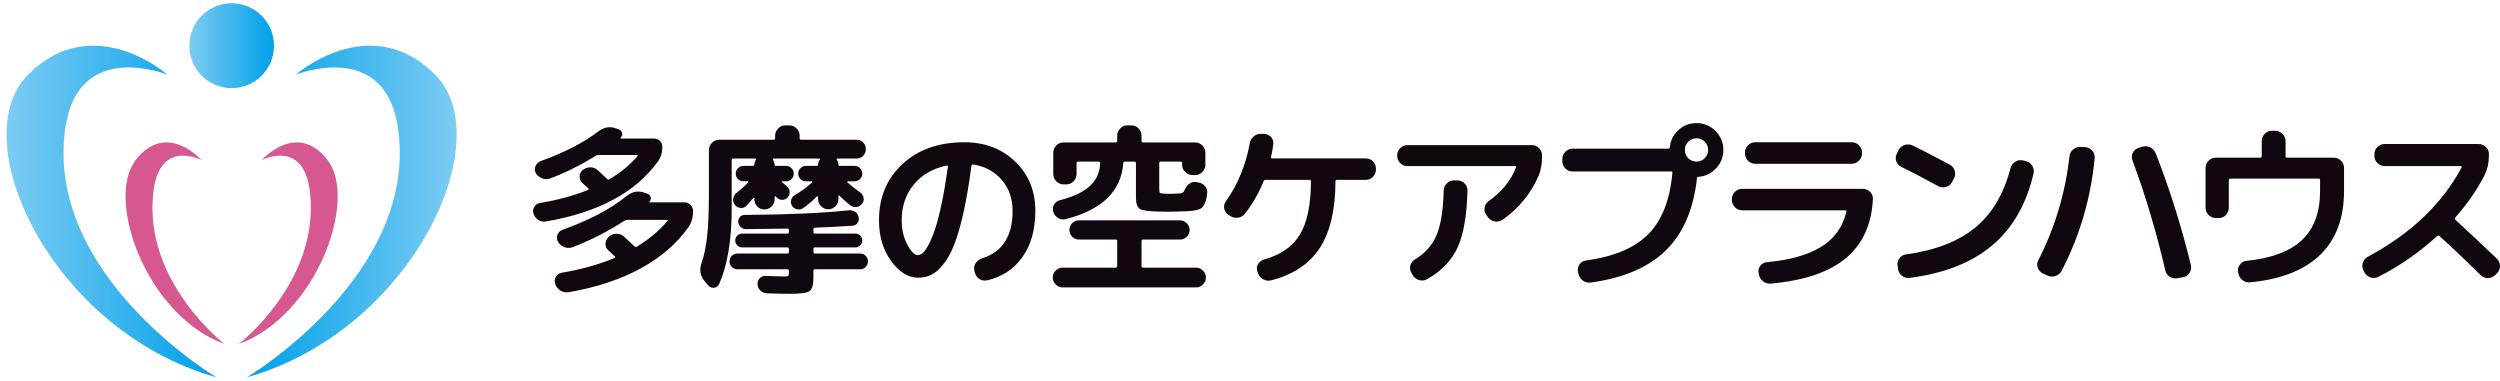 <?xml version="1.0" encoding="utf-8"?>
<!-- Generator: Adobe Illustrator 15.0.0, SVG Export Plug-In  -->
<!DOCTYPE svg PUBLIC "-//W3C//DTD SVG 1.1//EN" "http://www.w3.org/Graphics/SVG/1.1/DTD/svg11.dtd">
<svg version="1.1"
	 xmlns="http://www.w3.org/2000/svg" xmlns:xlink="http://www.w3.org/1999/xlink" xmlns:a="http://ns.adobe.com/AdobeSVGViewerExtensions/3.0/"
	 x="0px" y="0px" width="381px" height="58px" viewBox="-1 -0.5 381 58" enable-background="new -1 -0.5 381 58"
	 xml:space="preserve">
<defs>
</defs>
<linearGradient id="SVGID_1_" gradientUnits="userSpaceOnUse" x1="0" y1="31.73" x2="31.969" y2="31.73">
	<stop  offset="0" style="stop-color:#7CCCF3"/>
	<stop  offset="1" style="stop-color:#00A0E8"/>
</linearGradient>
<path fill="url(#SVGID_1_)" d="M24.528,10.88c0,0-11.33-9.94-21.25,0C-6.642,20.811,6.818,49.9,31.969,57
	c0,0-26.211-15.609-23.021-37.96C10.898,5.359,24.528,10.88,24.528,10.88z"/>
<linearGradient id="SVGID_2_" gradientUnits="userSpaceOnUse" x1="68.597" y1="31.731" x2="36.628" y2="31.731">
	<stop  offset="0" style="stop-color:#7CCCF3"/>
	<stop  offset="1" style="stop-color:#00A0E8"/>
</linearGradient>
<path fill="url(#SVGID_2_)" d="M44.068,10.88c0,0,11.33-9.94,21.25,0c9.92,9.931-3.54,39.021-28.69,46.12
	c0,0,26.22-15.609,23.03-37.96C57.699,5.359,44.068,10.88,44.068,10.88z"/>
<path fill="#D75890" d="M29.699,23.891c0,0-5.34-6.041-10.02,0c-4.67,6.039,1.67,23.719,13.52,28.029c0,0-12.35-9.48-10.84-23.07
	C23.269,20.529,29.699,23.891,29.699,23.891z"/>
<path fill="#D75890" d="M38.898,23.891c0,0,5.34-6.041,10.02,0c4.67,6.039-1.67,23.719-13.52,28.029c0,0,12.35-9.48,10.85-23.07
	C45.329,20.529,38.898,23.891,38.898,23.891z"/>
<linearGradient id="SVGID_3_" gradientUnits="userSpaceOnUse" x1="27.849" y1="6.465" x2="40.758" y2="6.465">
	<stop  offset="0" style="stop-color:#7CCCF3"/>
	<stop  offset="1" style="stop-color:#00A0E8"/>
</linearGradient>
<path fill="url(#SVGID_3_)" d="M40.758,6.46c0,3.569-2.89,6.47-6.46,6.47c-3.56,0-6.45-2.9-6.45-6.47S30.739,0,34.298,0
	C37.869,0,40.758,2.891,40.758,6.46z"/>
<path fill-rule="evenodd" clip-rule="evenodd" fill="#110710" d="M103.289,30.33c0.36,0,0.68,0.13,0.94,0.391
	c0.26,0.27,0.4,0.579,0.4,0.939c0,0.949-0.24,1.77-0.71,2.46c-1.77,2.5-4.19,4.59-7.27,6.28c-3.08,1.689-6.74,2.899-10.97,3.629
	c-0.46,0.08-0.87-0.01-1.26-0.239c-0.38-0.24-0.64-0.569-0.79-0.99l-0.02-0.05c-0.13-0.38-0.09-0.74,0.12-1.08s0.51-0.54,0.91-0.609
	c3.06-0.531,5.73-1.281,8.02-2.24c0.13-0.061,0.13-0.141,0.03-0.25l-0.48-0.461c-0.21-0.199-0.37-0.35-0.48-0.439
	c-0.31-0.27-0.46-0.609-0.45-1.02c0.01-0.41,0.17-0.75,0.48-1.03l0.08-0.08c0.33-0.29,0.71-0.431,1.16-0.42
	c0.44,0.01,0.82,0.159,1.13,0.45l1.55,1.47c0.15,0.11,0.27,0.13,0.36,0.06c1.91-1.17,3.46-2.47,4.66-3.91
	c0.09-0.119,0.07-0.189-0.08-0.189h-6.03c-0.14,0-0.29,0.05-0.43,0.141c-2.53,1.639-5.15,2.969-7.85,4.01
	c-0.42,0.17-0.85,0.17-1.27,0.02c-0.43-0.16-0.76-0.439-1-0.84c-0.2-0.34-0.23-0.689-0.09-1.051c0.13-0.35,0.38-0.6,0.75-0.75
	c4.03-1.439,7.29-3.149,9.76-5.129c0.82-0.67,1.69-0.871,2.61-0.58l0.6,0.199c0.26,0.09,0.42,0.25,0.5,0.5
	c0.07,0.25,0,0.471-0.2,0.67c-0.01,0.021-0.02,0.041-0.01,0.08c0.01,0.041,0.03,0.061,0.07,0.061H103.289z M82.219,33.25
	c-0.42,0.07-0.81,0-1.16-0.221c-0.36-0.219-0.61-0.539-0.75-0.959c-0.13-0.36-0.09-0.711,0.11-1.03c0.2-0.33,0.49-0.53,0.87-0.601
	c2.71-0.459,5.13-1.109,7.28-1.969c0.16-0.07,0.19-0.16,0.08-0.271l-0.9-0.82c-0.29-0.271-0.43-0.61-0.42-1
	c0.01-0.39,0.17-0.71,0.48-0.97c0.34-0.27,0.73-0.41,1.17-0.41c0.43,0,0.81,0.15,1.12,0.439c0.3,0.271,0.79,0.721,1.44,1.34
	c0.13,0.121,0.25,0.131,0.38,0.021c1.71-1.03,3.13-2.21,4.26-3.521c0.03-0.069,0-0.119-0.09-0.159h-5.83
	c-0.16,0-0.31,0.04-0.44,0.11c-2.31,1.43-4.63,2.59-6.98,3.47c-0.4,0.14-0.81,0.14-1.22-0.021c-0.42-0.15-0.74-0.42-0.96-0.8
	c-0.18-0.351-0.2-0.7-0.05-1.05c0.14-0.359,0.4-0.609,0.76-0.76c3.65-1.32,6.59-2.84,8.81-4.53c0.87-0.649,1.75-0.819,2.64-0.49
	l0.46,0.16c0.28,0.09,0.45,0.28,0.52,0.55c0.08,0.27,0,0.51-0.21,0.711c-0.02,0.02-0.03,0.049-0.03,0.079
	c0,0.04,0.02,0.06,0.05,0.06h5.07c0.35,0,0.64,0.121,0.89,0.361c0.24,0.25,0.37,0.549,0.37,0.889c0,0.891-0.24,1.66-0.71,2.301
	C95.829,28.85,90.159,31.88,82.219,33.25z"/>
<path fill-rule="evenodd" clip-rule="evenodd" fill="#110710" d="M118.599,41.63c0.31,0,0.49-0.03,0.55-0.101
	c0.05-0.059,0.08-0.27,0.08-0.639V40.76c0-0.15-0.08-0.22-0.25-0.22h-7.6c-0.33,0-0.61-0.12-0.85-0.36
	c-0.23-0.229-0.35-0.52-0.35-0.84c0-0.33,0.12-0.609,0.35-0.85c0.24-0.24,0.52-0.35,0.85-0.35h7.6c0.17,0,0.25-0.08,0.25-0.221
	v-0.47c0-0.16-0.08-0.24-0.25-0.24h-6.87c-0.29,0-0.54-0.11-0.75-0.319c-0.2-0.211-0.31-0.461-0.31-0.75
	c0-0.291,0.11-0.531,0.31-0.74c0.21-0.2,0.46-0.301,0.75-0.301h6.87c0.17,0,0.25-0.08,0.25-0.24v-0.299
	c0-0.15-0.08-0.221-0.25-0.221l-6.32,0.08c-0.29,0-0.55-0.1-0.76-0.3c-0.22-0.2-0.35-0.45-0.39-0.761
	c-0.03-0.289,0.05-0.549,0.24-0.77c0.19-0.22,0.43-0.33,0.72-0.33c6.71-0.05,12-0.289,15.89-0.71c0.351-0.03,0.67,0.05,0.96,0.24
	s0.471,0.46,0.54,0.8c0.08,0.311,0.021,0.6-0.17,0.881c-0.189,0.27-0.439,0.409-0.75,0.43c-1.93,0.129-3.85,0.229-5.76,0.3
	c-0.14,0-0.21,0.09-0.21,0.25v0.409c0,0.16,0.07,0.24,0.21,0.24h6.17c0.29,0,0.54,0.101,0.75,0.301
	c0.2,0.209,0.311,0.449,0.311,0.74c0,0.289-0.11,0.539-0.311,0.75c-0.21,0.209-0.46,0.319-0.75,0.319h-6.17
	c-0.14,0-0.21,0.08-0.21,0.24v0.47c0,0.141,0.07,0.221,0.21,0.221h6.9c0.33,0,0.609,0.109,0.85,0.35c0.23,0.24,0.35,0.52,0.35,0.85
	c0,0.32-0.119,0.61-0.35,0.84c-0.24,0.24-0.52,0.36-0.85,0.36h-6.9c-0.14,0-0.21,0.069-0.21,0.22v1.061c0,1.09-0.2,1.779-0.6,2.05
	s-1.42,0.409-3.06,0.409c-0.83,0-1.98-0.029-3.43-0.079c-0.39-0.021-0.71-0.16-0.98-0.41c-0.28-0.261-0.42-0.58-0.44-0.96
	c-0.04-0.359,0.07-0.67,0.33-0.93c0.25-0.25,0.55-0.371,0.9-0.351C116.938,41.6,117.909,41.63,118.599,41.63z M106.909,42.971
	l-0.6-0.711c-0.6-0.75-0.74-1.619-0.41-2.619c0.42-1.201,0.71-2.621,0.88-4.25c0.18-1.631,0.26-3.881,0.26-6.761v-6.28
	c0-0.42,0.16-0.779,0.47-1.09c0.31-0.31,0.67-0.46,1.09-0.46h8.31c0.15,0,0.22-0.079,0.22-0.22v-0.41c0-0.42,0.16-0.779,0.46-1.09
	c0.31-0.311,0.68-0.471,1.09-0.471h0.63c0.42,0,0.78,0.16,1.09,0.471s0.47,0.67,0.47,1.09v0.41c0,0.141,0.08,0.22,0.24,0.22h8.431
	c0.399,0,0.729,0.13,1,0.41c0.279,0.271,0.41,0.61,0.41,1.011c0,0.399-0.131,0.739-0.41,1.02c-0.271,0.279-0.601,0.42-1,0.42h-2.95
	c-0.04,0-0.061,0.029-0.08,0.07c-0.02,0.049-0.01,0.09,0.03,0.129c0.16,0.25,0.239,0.5,0.239,0.73c0,0.131,0.07,0.189,0.19,0.189
	h2.271c0.319,0,0.6,0.121,0.829,0.351c0.221,0.22,0.341,0.5,0.341,0.83c0,0.319-0.12,0.601-0.341,0.83
	c-0.229,0.229-0.51,0.34-0.829,0.34h-1.04c-0.04,0-0.061,0.021-0.08,0.07c-0.021,0.05-0.011,0.079,0.029,0.1
	c0.54,0.49,1.19,1,1.931,1.521c0.29,0.199,0.47,0.47,0.529,0.81c0.07,0.341-0.01,0.64-0.229,0.91c-0.22,0.3-0.5,0.46-0.84,0.51
	c-0.351,0.05-0.67-0.04-0.96-0.26c-0.67-0.55-1.23-1.04-1.66-1.47c-0.09-0.1-0.141-0.07-0.141,0.08v0.43c0,0.42-0.149,0.79-0.46,1.1
	c-0.31,0.311-0.67,0.461-1.09,0.461s-0.779-0.15-1.09-0.461c-0.31-0.31-0.47-0.68-0.47-1.1v-0.35c0-0.041-0.01-0.061-0.05-0.08
	c-0.04-0.021-0.07-0.01-0.11,0.029c-0.71,0.711-1.42,1.311-2.13,1.801c-0.27,0.18-0.57,0.229-0.91,0.16
	c-0.34-0.07-0.59-0.25-0.78-0.541c-0.16-0.3-0.2-0.6-0.11-0.92c0.1-0.32,0.29-0.56,0.58-0.72c0.98-0.569,1.84-1.2,2.59-1.89
	c0.03-0.03,0.04-0.07,0.02-0.12c-0.01-0.05-0.04-0.07-0.08-0.07h-0.87c-0.33,0-0.6-0.11-0.83-0.34c-0.23-0.229-0.34-0.511-0.34-0.83
	c0-0.33,0.11-0.61,0.34-0.83c0.23-0.229,0.5-0.351,0.83-0.351h1.66c0.13,0,0.19-0.059,0.19-0.189c0-0.23,0.09-0.48,0.25-0.73
	c0.04-0.039,0.05-0.08,0.03-0.129c-0.021-0.041-0.051-0.07-0.08-0.07h-6.98c-0.04,0-0.07,0.029-0.09,0.07
	c-0.01,0.049-0.01,0.09,0,0.129c0.17,0.25,0.25,0.5,0.25,0.73c0,0.131,0.06,0.189,0.19,0.189h1.55c0.33,0,0.61,0.121,0.84,0.351
	c0.22,0.22,0.34,0.5,0.34,0.83c0,0.319-0.12,0.601-0.34,0.83c-0.23,0.229-0.51,0.34-0.84,0.34h-0.57c-0.04,0-0.06,0.021-0.08,0.04
	c-0.02,0.03-0.01,0.061,0.03,0.1c0.31,0.24,0.56,0.44,0.76,0.631c0.25,0.22,0.39,0.49,0.41,0.83s-0.08,0.619-0.3,0.859
	c-0.22,0.24-0.49,0.36-0.81,0.37c-0.31,0.011-0.59-0.11-0.83-0.34l-0.19-0.19c-0.07-0.039-0.12-0.01-0.16,0.08v0.381
	c0,0.42-0.16,0.779-0.46,1.08c-0.31,0.299-0.68,0.449-1.1,0.449c-0.41,0-0.77-0.15-1.07-0.449c-0.3-0.301-0.45-0.66-0.45-1.08v-0.16
	c0-0.041-0.02-0.07-0.06-0.09c-0.03-0.011-0.07-0.011-0.11,0.029c-0.43,0.551-0.8,0.96-1.09,1.23c-0.25,0.24-0.55,0.33-0.91,0.289
	c-0.35-0.049-0.63-0.219-0.83-0.51c-0.22-0.31-0.29-0.64-0.22-0.979c0.07-0.351,0.26-0.63,0.55-0.851
	c0.58-0.439,1.15-0.949,1.71-1.55c0.04-0.079,0.01-0.13-0.08-0.17h-0.63c-0.32,0-0.6-0.11-0.83-0.34
	c-0.22-0.229-0.34-0.511-0.34-0.83c0-0.33,0.12-0.61,0.34-0.83c0.23-0.229,0.51-0.351,0.83-0.351h1.45c0.15,0,0.22-0.059,0.22-0.189
	c0-0.25,0.07-0.5,0.22-0.73c0.03-0.039,0.04-0.08,0.02-0.129c-0.01-0.041-0.04-0.07-0.08-0.07h-3.41c-0.14,0-0.21,0.08-0.21,0.22
	v7.399c0,4.811-0.64,8.641-1.91,11.5c-0.15,0.341-0.41,0.531-0.78,0.57C107.449,43.391,107.139,43.26,106.909,42.971z"/>
<path fill-rule="evenodd" clip-rule="evenodd" fill="#110710" d="M143.259,24.73c-2.12,0.449-3.79,1.42-5.01,2.91
	c-1.221,1.479-1.83,3.299-1.83,5.439c0,1.391,0.28,2.62,0.85,3.689c0.561,1.07,1.101,1.61,1.601,1.61c0.26,0,0.52-0.12,0.8-0.37
	c0.27-0.24,0.57-0.689,0.91-1.34c0.34-0.641,0.66-1.449,0.98-2.43c0.32-0.971,0.65-2.26,0.98-3.87c0.34-1.61,0.64-3.431,0.92-5.45
	c0.01-0.05,0-0.1-0.05-0.15C143.369,24.721,143.319,24.71,143.259,24.73z M138.869,41.82c-1.471,0-2.82-0.85-4.061-2.541
	c-1.229-1.689-1.85-3.76-1.85-6.199c0-3.53,1.2-6.391,3.6-8.6c2.4-2.201,5.53-3.301,9.4-3.301c3.13,0,5.72,0.98,7.76,2.95
	c2.04,1.96,3.07,4.47,3.07,7.511c0,2.85-0.66,5.209-1.98,7.049c-1.32,1.851-3.12,3.031-5.41,3.541c-0.44,0.09-0.83,0.01-1.19-0.25
	c-0.35-0.25-0.57-0.601-0.67-1.03l-0.05-0.25c-0.09-0.4-0.02-0.771,0.22-1.12c0.23-0.34,0.55-0.58,0.95-0.71
	c3.11-0.96,4.66-3.37,4.66-7.229c0-1.861-0.55-3.431-1.64-4.711c-1.1-1.289-2.55-2.07-4.33-2.359c-0.16-0.041-0.26,0.02-0.3,0.189
	c-0.36,2.75-0.77,5.131-1.22,7.16c-0.46,2.03-0.93,3.67-1.43,4.92s-1.06,2.25-1.68,3c-0.62,0.76-1.23,1.28-1.83,1.561
	C140.289,41.68,139.619,41.82,138.869,41.82z"/>
<path fill-rule="evenodd" clip-rule="evenodd" fill="#110710" d="M161.429,32.891c-0.4,0.109-0.78,0.06-1.16-0.16
	c-0.37-0.221-0.62-0.541-0.75-0.961c-0.12-0.379-0.08-0.75,0.13-1.1c0.21-0.359,0.51-0.58,0.91-0.67c2.07-0.529,3.6-1.26,4.58-2.189
	c0.98-0.92,1.49-2.08,1.53-3.461c0-0.149-0.08-0.22-0.25-0.22h-3.11c-0.16,0-0.24,0.08-0.24,0.24v1.67c0,0.42-0.15,0.78-0.46,1.09
	s-0.68,0.47-1.1,0.47h-0.43c-0.42,0-0.78-0.16-1.09-0.47c-0.31-0.31-0.47-0.67-0.47-1.09v-3.28c0-0.42,0.16-0.779,0.47-1.09
	c0.31-0.311,0.67-0.46,1.09-0.46h7.93c0.17,0,0.25-0.08,0.25-0.22v-0.82c0-0.42,0.15-0.779,0.45-1.09s0.66-0.471,1.069-0.471h0.66
	c0.42,0,0.781,0.16,1.08,0.471c0.301,0.311,0.451,0.67,0.451,1.09v0.82c0,0.14,0.079,0.22,0.239,0.22h7.94
	c0.41,0,0.779,0.149,1.09,0.46c0.3,0.311,0.46,0.67,0.46,1.09v1.86c0,0.42-0.16,0.78-0.46,1.09c-0.311,0.31-0.68,0.47-1.09,0.47
	h-0.44c-0.42,0-0.78-0.16-1.09-0.47s-0.46-0.67-0.46-1.09v-0.25c0-0.16-0.09-0.24-0.25-0.24h-3.03c-0.14,0-0.21,0.08-0.21,0.24
	v3.771c0,0.439,0.03,0.689,0.109,0.75c0.07,0.069,0.351,0.109,0.841,0.129l0.38,0.01l0.38,0.011l0.37-0.011l0.4-0.01l0.68-0.049
	c0.13,0,0.25-0.041,0.37-0.091c0.11-0.06,0.2-0.149,0.26-0.271c0.431-0.989,1.011-1.439,1.74-1.369l0.38,0.06
	c0.439,0.05,0.79,0.24,1.07,0.57c0.27,0.33,0.379,0.71,0.32,1.149c-0.051,0.521-0.141,0.94-0.261,1.25
	c-0.11,0.311-0.26,0.57-0.431,0.78c-0.18,0.21-0.469,0.36-0.869,0.45c-0.41,0.09-0.83,0.15-1.25,0.18
	c-0.41,0.021-1.051,0.051-1.9,0.07l-0.63,0.01l-0.63,0.01l-0.63-0.01l-0.62-0.01c-1.62-0.02-2.63-0.16-3.029-0.41
	c-0.4-0.26-0.601-0.84-0.601-1.75v-5.22c0-0.16-0.08-0.24-0.24-0.24h-1.45c-0.16,0-0.24,0.08-0.24,0.24
	C169.879,28.63,166.959,31.471,161.429,32.891z M160.939,43.3c-0.42,0-0.77-0.149-1.06-0.46c-0.29-0.3-0.44-0.65-0.44-1.05
	s0.15-0.75,0.44-1.05c0.29-0.301,0.64-0.45,1.06-0.45h8.07c0.17,0,0.25-0.08,0.25-0.24v-3.829c0-0.141-0.08-0.211-0.25-0.211h-5.59
	c-0.4,0-0.74-0.15-1.02-0.43c-0.28-0.28-0.42-0.62-0.42-1.02c0-0.4,0.14-0.75,0.42-1.041c0.28-0.289,0.62-0.439,1.02-0.439h15.41
	c0.4,0,0.74,0.15,1.029,0.439c0.301,0.291,0.44,0.641,0.44,1.041c0,0.399-0.14,0.739-0.44,1.02c-0.289,0.279-0.629,0.43-1.029,0.43
	h-5.62c-0.16,0-0.239,0.07-0.239,0.211v3.829c0,0.16,0.079,0.24,0.239,0.24h8.069c0.421,0,0.771,0.149,1.061,0.45
	c0.301,0.3,0.439,0.65,0.439,1.05s-0.139,0.75-0.439,1.05c-0.29,0.311-0.64,0.46-1.061,0.46H160.939z"/>
<path fill-rule="evenodd" clip-rule="evenodd" fill="#110710" d="M207.159,23.641c0.42,0,0.779,0.149,1.08,0.449
	c0.3,0.301,0.449,0.66,0.449,1.08v0.189c0,0.42-0.149,0.781-0.449,1.091c-0.301,0.31-0.66,0.46-1.08,0.46h-4.41
	c-0.15,0-0.221,0.07-0.221,0.199c-0.02,4.381-0.819,7.791-2.409,10.211c-1.591,2.42-4.07,4.06-7.431,4.91
	c-0.42,0.109-0.819,0.049-1.199-0.181c-0.381-0.22-0.65-0.55-0.79-0.97l-0.08-0.24c-0.13-0.38-0.091-0.75,0.12-1.109
	c0.21-0.351,0.51-0.58,0.91-0.69c2.529-0.7,4.35-1.96,5.449-3.79c1.11-1.83,1.68-4.529,1.69-8.12c0-0.14-0.08-0.22-0.24-0.22h-6.649
	c-0.17,0-0.28,0.08-0.33,0.22c-0.69,1.729-1.641,3.38-2.84,4.94c-0.271,0.35-0.621,0.55-1.061,0.6
	c-0.439,0.061-0.84-0.029-1.199-0.27l-0.271-0.16c-0.351-0.24-0.56-0.561-0.63-0.961c-0.07-0.399,0.02-0.77,0.27-1.119
	c1.82-2.58,3.03-5.53,3.631-8.84c0.09-0.44,0.299-0.791,0.629-1.061c0.32-0.26,0.711-0.38,1.141-0.359h0.47
	c0.41,0.029,0.761,0.209,1.03,0.539s0.369,0.701,0.3,1.121c-0.069,0.569-0.181,1.17-0.319,1.799c-0.061,0.19,0,0.281,0.159,0.281
	H207.159z"/>
<path fill-rule="evenodd" clip-rule="evenodd" fill="#110710" d="M220.569,26.99h0.55c0.42,0,0.78,0.16,1.09,0.47
	s0.45,0.67,0.431,1.09c-0.091,3.771-0.591,6.65-1.49,8.64c-0.91,2-2.461,3.61-4.641,4.851c-0.38,0.22-0.789,0.271-1.21,0.149
	c-0.43-0.119-0.76-0.369-1-0.75l-0.19-0.359c-0.219-0.34-0.279-0.71-0.18-1.1c0.1-0.391,0.33-0.701,0.67-0.92
	c1.57-0.94,2.67-2.181,3.33-3.721c0.65-1.54,1.021-3.811,1.09-6.82c0.021-0.41,0.181-0.77,0.48-1.069S220.149,26.99,220.569,26.99z
	 M213.479,24.811c-0.41,0-0.78-0.15-1.09-0.461c-0.311-0.31-0.461-0.68-0.461-1.1v-0.08c0-0.42,0.15-0.779,0.461-1.09
	c0.31-0.311,0.68-0.46,1.09-0.46h19.01c0.41,0,0.77,0.149,1.07,0.46c0.299,0.311,0.449,0.67,0.449,1.09v0.08
	c0,1.21-0.17,2.21-0.51,3.01c-1.17,2.711-2.99,4.95-5.48,6.721c-0.369,0.25-0.77,0.34-1.199,0.27c-0.44-0.07-0.791-0.29-1.07-0.66
	l-0.24-0.35c-0.24-0.33-0.32-0.69-0.26-1.09c0.061-0.4,0.27-0.73,0.609-0.99c2.041-1.45,3.431-3.17,4.17-5.131
	c0.08-0.149,0.031-0.219-0.129-0.219H213.479z"/>
<path fill-rule="evenodd" clip-rule="evenodd" fill="#110710" d="M256.289,23.609c0.351,0.351,0.771,0.521,1.26,0.521
	c0.49,0,0.91-0.17,1.25-0.521c0.351-0.35,0.521-0.76,0.521-1.26c0-0.49-0.17-0.91-0.521-1.25c-0.34-0.35-0.76-0.52-1.25-0.52
	c-0.489,0-0.909,0.17-1.26,0.52c-0.34,0.34-0.511,0.76-0.511,1.25C255.778,22.85,255.949,23.26,256.289,23.609z M257.549,18.26
	c1.12,0,2.091,0.4,2.89,1.2c0.801,0.8,1.201,1.771,1.201,2.89c0,1.08-0.371,2.01-1.111,2.801c-0.729,0.789-1.639,1.229-2.709,1.3
	c-0.15,0-0.221,0.06-0.221,0.19v0.219c-0.56,4.711-2.17,8.341-4.82,10.891c-2.659,2.55-6.459,4.15-11.399,4.811
	c-0.44,0.049-0.83-0.051-1.17-0.32c-0.351-0.26-0.569-0.6-0.66-1.02l-0.079-0.33c-0.07-0.4,0.01-0.771,0.25-1.101
	c0.229-0.34,0.559-0.54,0.979-0.59c4.25-0.58,7.42-1.921,9.5-4.011c2.079-2.1,3.3-5.209,3.67-9.34c0-0.149-0.07-0.22-0.19-0.22
	h-15.029c-0.42,0-0.78-0.149-1.09-0.46c-0.311-0.311-0.461-0.68-0.461-1.1v-0.35c0-0.421,0.15-0.781,0.461-1.091
	c0.31-0.31,0.67-0.47,1.09-0.47h14.59c0.13,0,0.21-0.08,0.25-0.24c0.1-1.04,0.539-1.91,1.32-2.609
	C255.579,18.609,256.489,18.26,257.549,18.26z"/>
<path fill-rule="evenodd" clip-rule="evenodd" fill="#110710" d="M266.489,21.18h14.72c0.42,0,0.78,0.15,1.09,0.45
	s0.47,0.66,0.47,1.08v0.19c0,0.42-0.16,0.779-0.47,1.09c-0.31,0.31-0.67,0.47-1.09,0.47h-14.72c-0.42,0-0.78-0.16-1.09-0.47
	c-0.311-0.311-0.461-0.67-0.461-1.09v-0.19c0-0.42,0.15-0.78,0.461-1.08C265.709,21.33,266.069,21.18,266.489,21.18z M264.499,31.55
	c-0.42,0-0.779-0.149-1.09-0.46s-0.471-0.67-0.471-1.09v-0.189c0-0.42,0.16-0.781,0.471-1.08c0.311-0.301,0.67-0.451,1.09-0.451
	h18.4c0.42,0,0.779,0.15,1.09,0.451c0.31,0.299,0.46,0.66,0.439,1.08c-0.18,3.869-1.55,6.879-4.1,9.02
	c-2.561,2.141-6.38,3.439-11.471,3.891c-0.43,0.039-0.83-0.08-1.17-0.351c-0.35-0.28-0.56-0.63-0.629-1.07l-0.051-0.22
	c-0.08-0.4,0.02-0.76,0.28-1.09c0.271-0.33,0.61-0.51,1.03-0.54c3.43-0.31,6.16-1.08,8.189-2.31c2.03-1.23,3.32-3.021,3.881-5.371
	c0.039-0.14-0.011-0.22-0.16-0.22H264.499z"/>
<path fill-rule="evenodd" clip-rule="evenodd" fill="#110710" d="M307.72,24.05c0.41,0.091,0.74,0.32,0.98,0.681
	c0.229,0.359,0.309,0.75,0.219,1.17c-1.08,4.68-3.17,8.34-6.289,10.979c-3.121,2.64-7.32,4.29-12.611,4.97
	c-0.43,0.051-0.819-0.05-1.16-0.32c-0.33-0.26-0.539-0.609-0.609-1.049l-0.05-0.49c-0.08-0.42,0.01-0.79,0.271-1.131
	c0.25-0.34,0.59-0.529,1.01-0.59c4.47-0.619,7.979-1.979,10.549-4.09c2.561-2.109,4.352-5.13,5.371-9.039
	c0.109-0.42,0.34-0.75,0.709-0.98c0.361-0.24,0.75-0.311,1.17-0.221L307.72,24.05z M288.739,24.92c-0.381-0.18-0.641-0.47-0.76-0.87
	c-0.131-0.399-0.09-0.79,0.109-1.149l0.27-0.551c0.201-0.379,0.5-0.629,0.91-0.76c0.41-0.13,0.82-0.1,1.221,0.08
	c1.789,0.88,3.689,1.859,5.689,2.95c0.37,0.2,0.61,0.51,0.73,0.93c0.109,0.421,0.07,0.81-0.131,1.171l-0.299,0.549
	c-0.201,0.36-0.51,0.601-0.92,0.721c-0.42,0.119-0.811,0.08-1.181-0.12C292.259,26.7,290.379,25.721,288.739,24.92z"/>
<path fill-rule="evenodd" clip-rule="evenodd" fill="#110710" d="M328.999,40.73c-1.359-5.84-3.029-11.451-5.02-16.82
	c-0.141-0.4-0.121-0.78,0.07-1.15c0.189-0.359,0.49-0.609,0.889-0.73l0.541-0.17c0.42-0.129,0.83-0.09,1.221,0.101
	c0.389,0.19,0.67,0.49,0.828,0.89c2.141,5.471,3.932,11.17,5.372,17.09c0.09,0.4,0.02,0.771-0.2,1.131
	c-0.23,0.359-0.551,0.58-0.971,0.67l-0.881,0.16c-0.41,0.08-0.799,0-1.17-0.221C329.319,41.471,329.089,41.15,328.999,40.73z
	 M310.329,41.17c-0.391-0.189-0.65-0.48-0.779-0.88c-0.141-0.399-0.111-0.78,0.09-1.14c2.529-4.94,4.109-10.211,4.75-15.811
	c0.029-0.42,0.219-0.77,0.539-1.05c0.33-0.29,0.711-0.42,1.15-0.399l0.73,0.029c0.42,0.03,0.77,0.221,1.049,0.54
	c0.281,0.33,0.41,0.7,0.371,1.12c-0.58,6.12-2.26,11.85-5.041,17.199c-0.199,0.391-0.51,0.65-0.93,0.781
	c-0.42,0.14-0.83,0.119-1.23-0.07L310.329,41.17z"/>
<path fill-rule="evenodd" clip-rule="evenodd" fill="#110710" d="M336.68,32.73c-0.42,0-0.779-0.15-1.09-0.471
	c-0.311-0.31-0.46-0.67-0.46-1.09v-6.09c0-0.42,0.149-0.78,0.46-1.09c0.311-0.311,0.67-0.461,1.09-0.461h6.76
	c0.17,0,0.25-0.069,0.25-0.219v-2.32c0-0.42,0.15-0.78,0.451-1.09c0.299-0.311,0.659-0.471,1.08-0.471h0.539
	c0.42,0,0.78,0.16,1.09,0.471c0.311,0.31,0.471,0.67,0.471,1.09v2.32c0,0.149,0.08,0.219,0.24,0.219h7.119
	c0.41,0,0.78,0.15,1.09,0.461c0.311,0.31,0.461,0.67,0.461,1.09v3.55c0,4.101-1.201,7.33-3.61,9.681
	c-2.41,2.359-5.99,3.77-10.729,4.219c-0.44,0.041-0.82-0.079-1.16-0.35c-0.34-0.279-0.541-0.63-0.61-1.07l-0.06-0.219
	c-0.051-0.4,0.049-0.761,0.319-1.091c0.261-0.329,0.601-0.51,1.021-0.55c3.83-0.4,6.66-1.471,8.459-3.2
	c1.811-1.739,2.721-4.21,2.721-7.42v-1.659c0-0.171-0.07-0.25-0.221-0.25H338.92c-0.16,0-0.25,0.079-0.25,0.25v4.199
	c0,0.42-0.15,0.78-0.449,1.09c-0.301,0.32-0.66,0.471-1.07,0.471H336.68z"/>
<path fill-rule="evenodd" clip-rule="evenodd" fill="#110710" d="M359.33,41l-0.13-0.27c-0.2-0.371-0.24-0.75-0.11-1.16
	c0.131-0.41,0.37-0.721,0.73-0.92c6.58-3.53,11.359-8.07,14.32-13.621c0.029-0.039,0.029-0.079,0-0.139
	c-0.041-0.051-0.08-0.08-0.141-0.08h-11.59c-0.41,0-0.78-0.15-1.09-0.461c-0.311-0.31-0.461-0.68-0.461-1.1v-0.27
	c0-0.42,0.15-0.78,0.461-1.08c0.31-0.301,0.68-0.45,1.09-0.45h14.35c0.41,0,0.78,0.149,1.09,0.45c0.311,0.3,0.461,0.66,0.461,1.08
	v0.27c0,1.1-0.23,2.09-0.681,2.98c-1.149,2.24-2.63,4.379-4.45,6.42c-0.1,0.109-0.1,0.22,0,0.33c2.391,2.18,4.5,4.17,6.36,5.97
	c0.31,0.31,0.46,0.68,0.46,1.1c0,0.41-0.15,0.78-0.439,1.091l-0.32,0.299c-0.311,0.291-0.68,0.44-1.11,0.44
	c-0.42,0-0.79-0.159-1.101-0.47c-2.289-2.26-4.379-4.24-6.27-5.95c-0.109-0.069-0.23-0.06-0.359,0.03
	c-2.67,2.449-5.641,4.52-8.91,6.189c-0.381,0.2-0.79,0.24-1.221,0.1C359.85,41.641,359.529,41.38,359.33,41z"/>
</svg>
